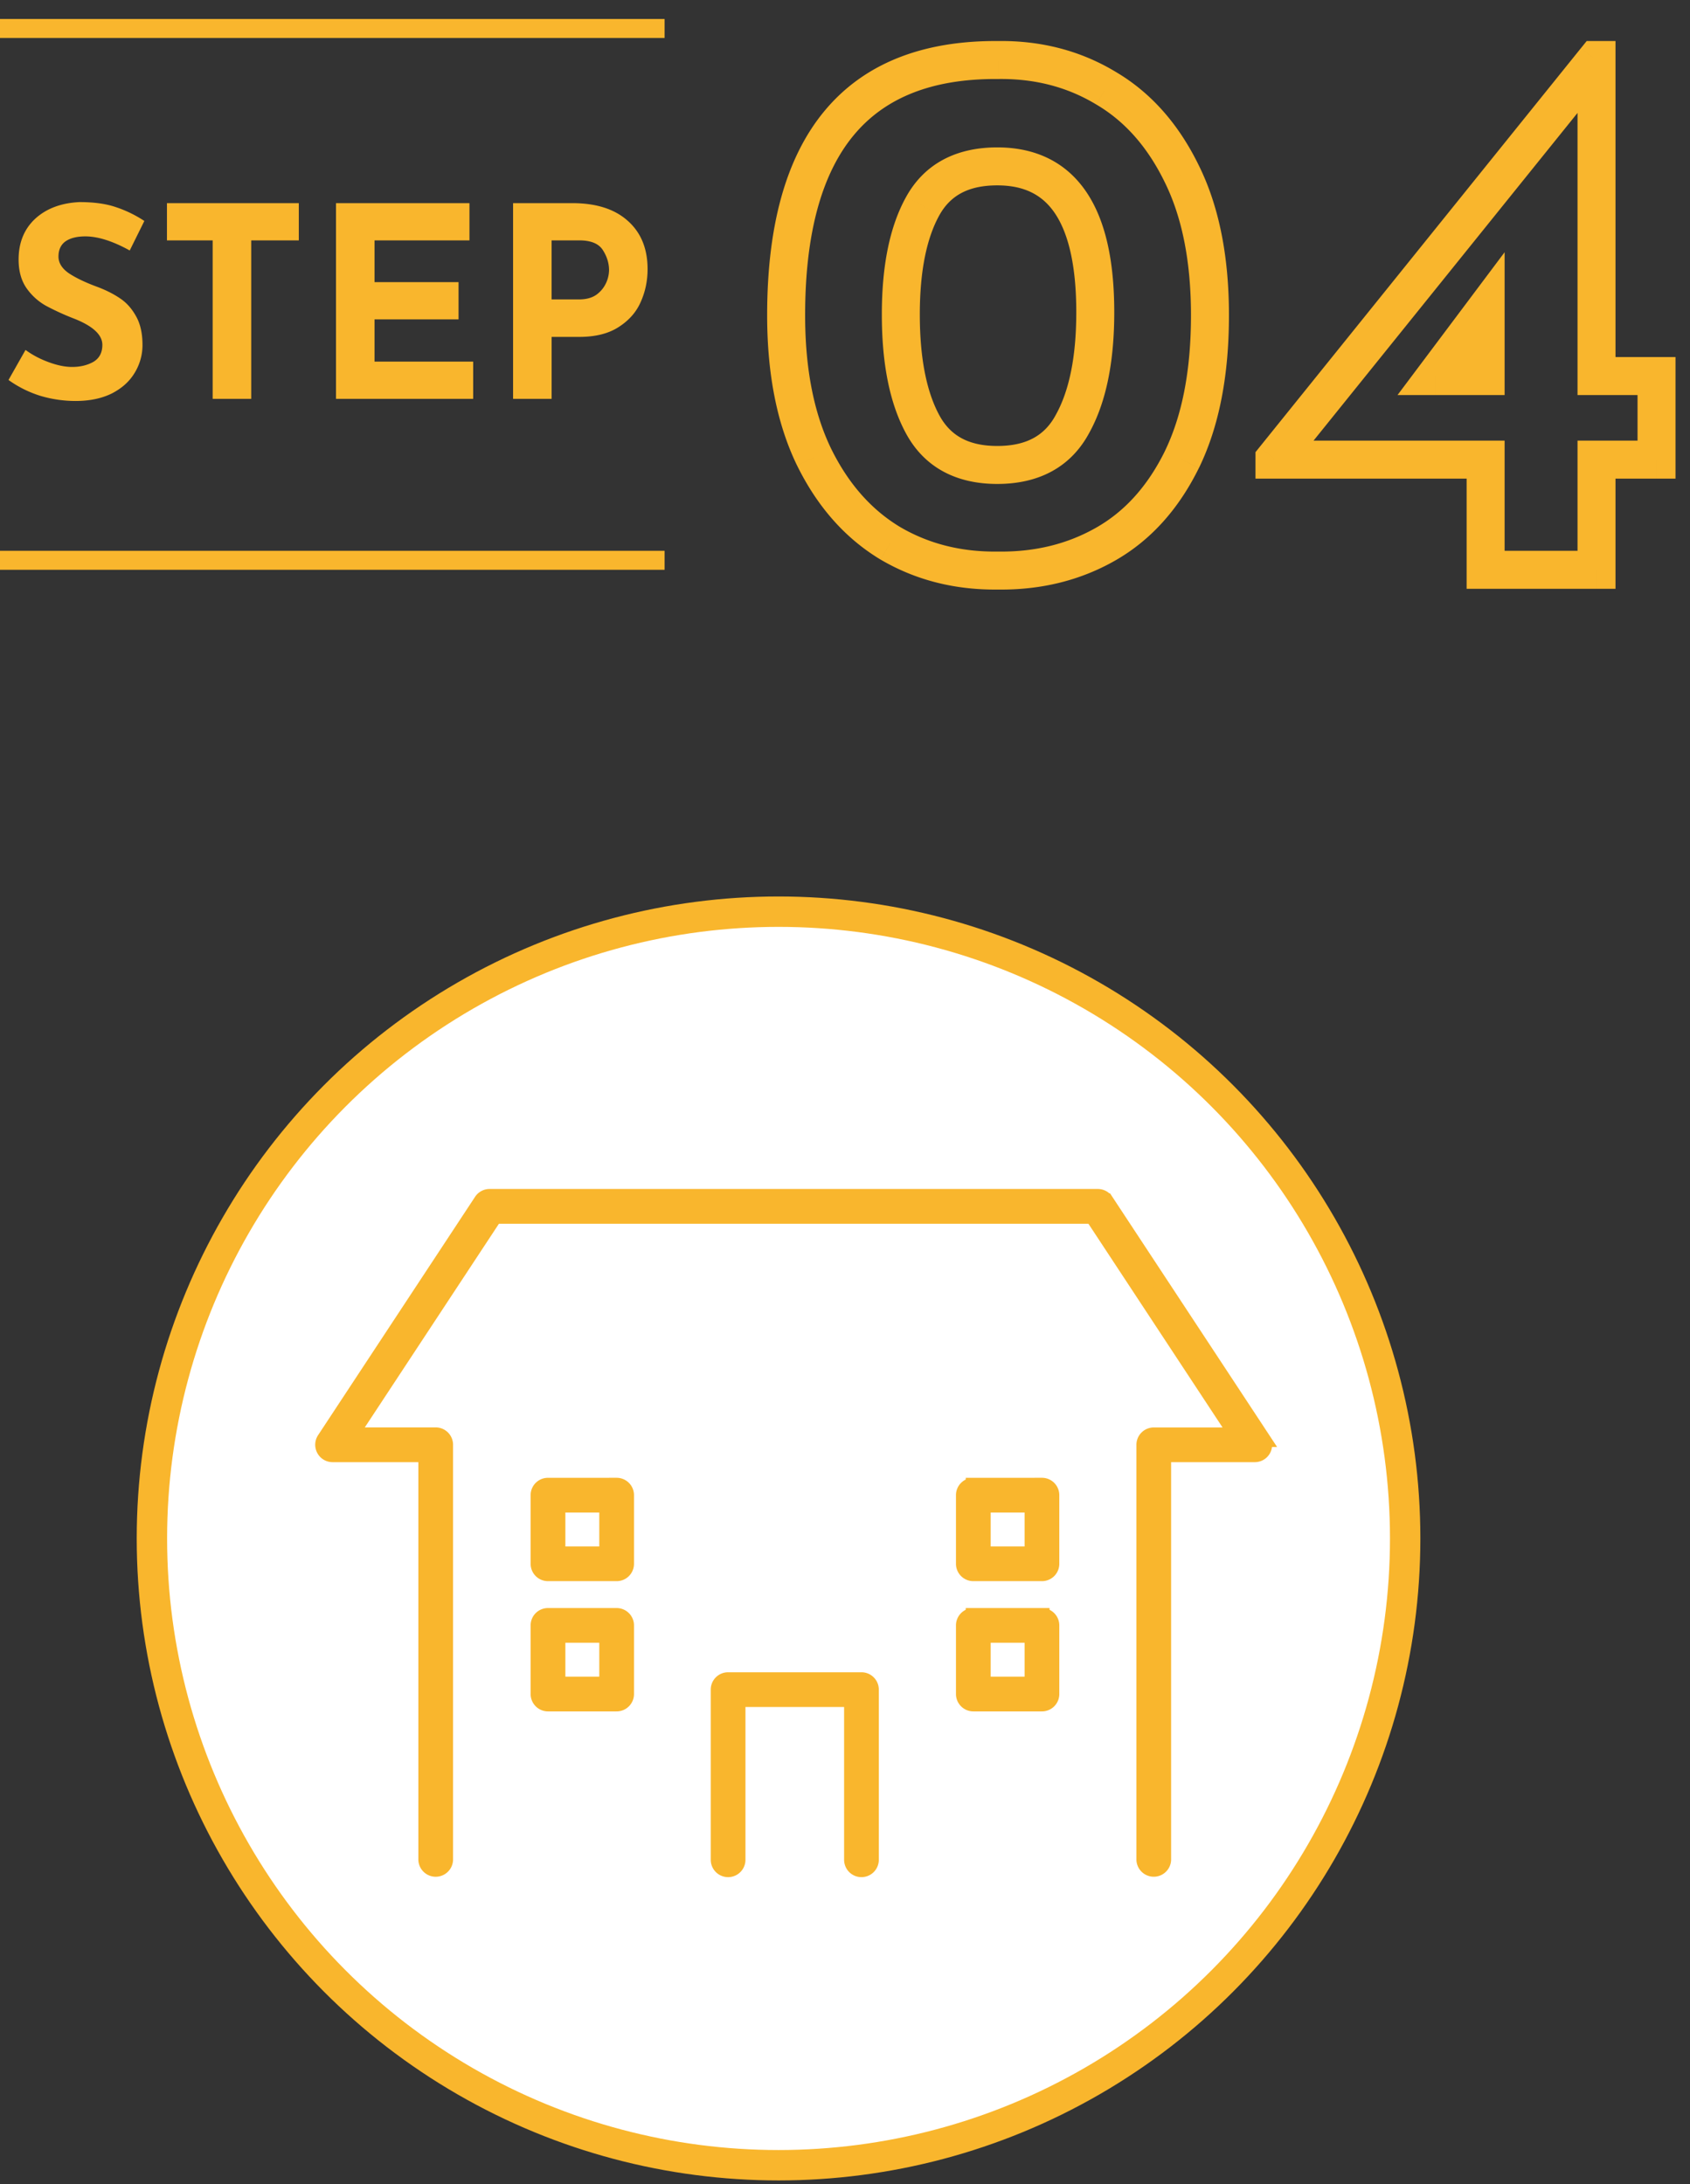 <svg width="89" height="115" fill="none" xmlns="http://www.w3.org/2000/svg"><rect width="100%" height="100%" fill="#333333" stroke="none"/><circle cx="41" cy="81" r="33" fill="#fff" stroke="#F9B62D" stroke-width="1.6"/><path d="M45.367 88.445h-7.023a.513.513 0 00-.514.514v8.959a.514.514 0 001.028 0v-8.445h5.995v8.445a.514.514 0 001.028 0v-8.959a.514.514 0 00-.514-.514v0z" fill="#F9B62D" stroke="#F9B62D" stroke-width=".8"/><path d="M66.513 75.785l-8.269-12.553a.513.513 0 00-.43-.232H25.783a.514.514 0 00-.43.232l-8.27 12.553a.519.519 0 00-.021.527.51.51 0 00.452.271h4.918V97.92a.514.514 0 001.027 0V76.067a.514.514 0 00-.513-.514h-4.477l7.59-11.522h31.476l7.59 11.525H60.76a.513.513 0 00-.513.514v21.849a.514.514 0 001.027 0V76.583h4.806a.51.51 0 00.453-.27.518.518 0 00-.023-.528h.003z" fill="#F9B62D" stroke="#F9B62D" stroke-width=".8"/><path d="M32.474 85.064h-3.616a.512.512 0 00-.514.513v3.614c0 .285.232.514.514.514h3.616a.513.513 0 00.514-.514v-3.614a.514.514 0 00-.514-.513zm-.514 3.613h-2.586v-2.586h2.586v2.586zm.514-10.47h-3.616a.512.512 0 00-.514.514v3.614c0 .284.232.513.514.513h3.616a.513.513 0 00.514-.513V78.72a.514.514 0 00-.514-.514zm-.514 3.614h-2.586v-2.586h2.586v2.586zm22.912 3.243h-3.614a.513.513 0 00-.514.513v3.614c0 .285.232.514.514.514h3.614a.513.513 0 00.514-.514v-3.614a.514.514 0 00-.514-.513zm-.514 3.613h-2.586v-2.586h2.586v2.586zm.514-10.47h-3.614a.513.513 0 00-.514.514v3.614c0 .284.232.513.514.513h3.614a.513.513 0 00.514-.513V78.72a.514.514 0 00-.514-.514zm-.514 3.614h-2.586v-2.586h2.586v2.586z" fill="#F9B62D" stroke="#F9B62D" stroke-width=".8"/><path d="M52.56 30.04l.013-1h-.026l.013 1zm-5.68-1.44l-.517.856.01.006.507-.862zm-4-4.52l-.9.438.003.004.897-.442zm9.68-20.92l-.007 1h.02l-.013-1zm5.68 1.48l-.517.856.01.006.507-.862zm4 4.52l-.9.438.003.004.897-.442zm0 15.04l.897.442.002-.004-.899-.438zm-4 4.44l-.496-.868.496.868zm-1.76-6.32l-.874-.486-.004.007-.003.006.881.473zM48.6 10.84l-.873-.487.873.487zm0 11.52l-.877.48.877-.48zm3.947 6.68c-1.94.025-3.65-.415-5.16-1.302l-1.013 1.724c1.85 1.087 3.925 1.607 6.199 1.578l-.026-2zm-5.15-1.296c-1.495-.902-2.706-2.254-3.62-4.106l-1.794.884c1.06 2.148 2.515 3.81 4.38 4.934l1.034-1.712zm-3.618-4.102c-.903-1.854-1.379-4.188-1.379-7.042h-2c0 3.066.51 5.719 1.58 7.918l1.8-.876zM42.4 16.6c0-4.395.911-7.496 2.56-9.481 1.617-1.948 4.082-2.984 7.593-2.959l.014-2c-3.93-.028-7.044 1.149-9.146 3.681C41.349 8.336 40.4 11.981 40.4 16.6h2zM52.573 4.16c1.934-.025 3.642.426 5.15 1.336l1.034-1.712c-1.852-1.117-3.931-1.653-6.21-1.624l.026 2zm5.16 1.342c1.485.872 2.694 2.218 3.608 4.096l1.798-.876c-1.059-2.175-2.517-3.843-4.393-4.944l-1.012 1.724zm3.61 4.1c.9 1.825 1.377 4.143 1.377 6.998h2c0-3.065-.51-5.707-1.583-7.882l-1.794.884zM62.72 16.6c0 2.939-.478 5.31-1.38 7.162l1.8.876c1.071-2.202 1.58-4.897 1.58-8.038h-2zm-1.377 7.158c-.912 1.849-2.117 3.167-3.6 4.014l.993 1.736c1.878-1.073 3.34-2.715 4.4-4.866l-1.793-.884zm-3.6 4.014c-1.51.864-3.226 1.293-5.17 1.268l-.026 2c2.269.029 4.34-.476 6.19-1.532l-.993-1.736zM52.52 25.48c2.171 0 3.865-.87 4.841-2.687l-1.762-.946c-.57 1.063-1.517 1.633-3.079 1.633v2zm4.834-2.674c.914-1.645 1.326-3.795 1.326-6.366h-2c0 2.39-.388 4.16-1.074 5.394l1.748.972zm1.326-6.366c0-2.64-.438-4.796-1.46-6.318-1.07-1.592-2.692-2.362-4.7-2.362v2c1.432 0 2.39.51 3.04 1.478.698 1.038 1.12 2.723 1.12 5.202h2zm-6.16-8.68c-2.133 0-3.812.833-4.793 2.593l1.746.974c.566-1.014 1.5-1.567 3.047-1.567v-2zm-4.793 2.593c-.89 1.594-1.287 3.692-1.287 6.207h2c0-2.339.376-4.054 1.033-5.233l-1.746-.974zM46.44 16.56c0 2.54.398 4.662 1.283 6.28l1.754-.96c-.661-1.209-1.037-2.954-1.037-5.32h-2zm1.283 6.28c.977 1.786 2.654 2.64 4.797 2.64v-2c-1.537 0-2.473-.559-3.043-1.6l-1.754.96zm39.514-3.04h1v-1h-1v1zm0 4.4v1h1v-1h-1zm-3.16 0v-1h-1v1h1zm0 5.8v1h1v-1h-1zm-5.84 0h-1v1h1v-1zm0-5.8h1v-1h-1v1zm-11.12 0h-1v1h1v-1zm0-.04l-.779-.627-.22.274v.353h1zm16.92-21v-1h-.478l-.3.373.778.627zm.04 0h1v-1h-1v1zm0 16.64h-1v1h1v-1zm-5.84 0v1h1v-1h-1zm0-3.52h1v-3l-1.8 2.4.8.6zm-2.64 3.52l-.8-.6-1.2 1.6h2v-1zm10.64 0v4.4h2v-4.4h-2zm1 3.4h-3.16v2h3.16v-2zm-4.16 1V30h2v-5.8h-2zm1 4.8h-5.84v2h5.84v-2zm-4.84 1v-5.8h-2V30h2zm-1-6.8h-11.12v2h11.12v-2zm-10.12 1v-.04h-2v.04h2zm-.221.587l16.92-21-1.558-1.254-16.92 21 1.558 1.254zM84.037 4.16h.04v-2h-.04v2zm-.96-1V19.8h2V3.16h-2zm1 17.64h3.16v-2h-3.16v2zm-4.84-1v-3.52h-2v3.52h2zm-1.8-4.12l-2.64 3.52 1.6 1.2 2.64-3.52-1.6-1.2zm-1.84 5.12h2.64v-2h-2.64v2zM6.832 13.188c-.896-.495-1.675-.742-2.338-.742-.448 0-.798.089-1.05.266-.243.177-.364.443-.364.798 0 .327.177.616.532.868.364.243.845.476 1.442.7.485.177.9.383 1.246.616.345.224.63.537.854.938.233.401.35.91.35 1.526a2.79 2.79 0 01-.42 1.484c-.27.448-.672.807-1.204 1.078-.532.261-1.167.392-1.904.392a6.508 6.508 0 01-1.834-.266 5.866 5.866 0 01-1.694-.84l.896-1.582c.355.261.76.476 1.218.644.457.168.868.252 1.232.252.43 0 .803-.089 1.12-.266.317-.187.476-.485.476-.896 0-.532-.5-.994-1.498-1.386a13.398 13.398 0 01-1.47-.672 3.09 3.09 0 01-1.022-.924c-.28-.401-.42-.905-.42-1.512 0-.887.29-1.6.868-2.142.588-.541 1.367-.835 2.338-.882.765 0 1.405.089 1.918.266a6.31 6.31 0 011.498.728l-.77 1.554zm8.904-2.492v1.96H13.23V21H11.2v-8.344H8.792v-1.96h6.944zm8.987 0v1.96h-4.998v2.198h4.424v1.96h-4.424v2.226h5.194V21h-7.224V10.696h7.028zm5.419 0c1.26 0 2.235.313 2.926.938.69.616 1.035 1.46 1.035 2.534 0 .616-.12 1.195-.364 1.736-.233.532-.62.97-1.161 1.316-.533.345-1.223.518-2.073.518H29.05V21h-2.03V10.696h3.123zm.35 5.068c.382 0 .69-.084.924-.252a1.57 1.57 0 00.503-.616 1.66 1.66 0 00.155-.672c0-.364-.108-.714-.322-1.05-.215-.345-.63-.518-1.246-.518h-1.457v3.108h1.442z" fill="#F9B62D"/><path stroke="#F9B62D" d="M0 1.5h35m-35 28h35"/></svg>